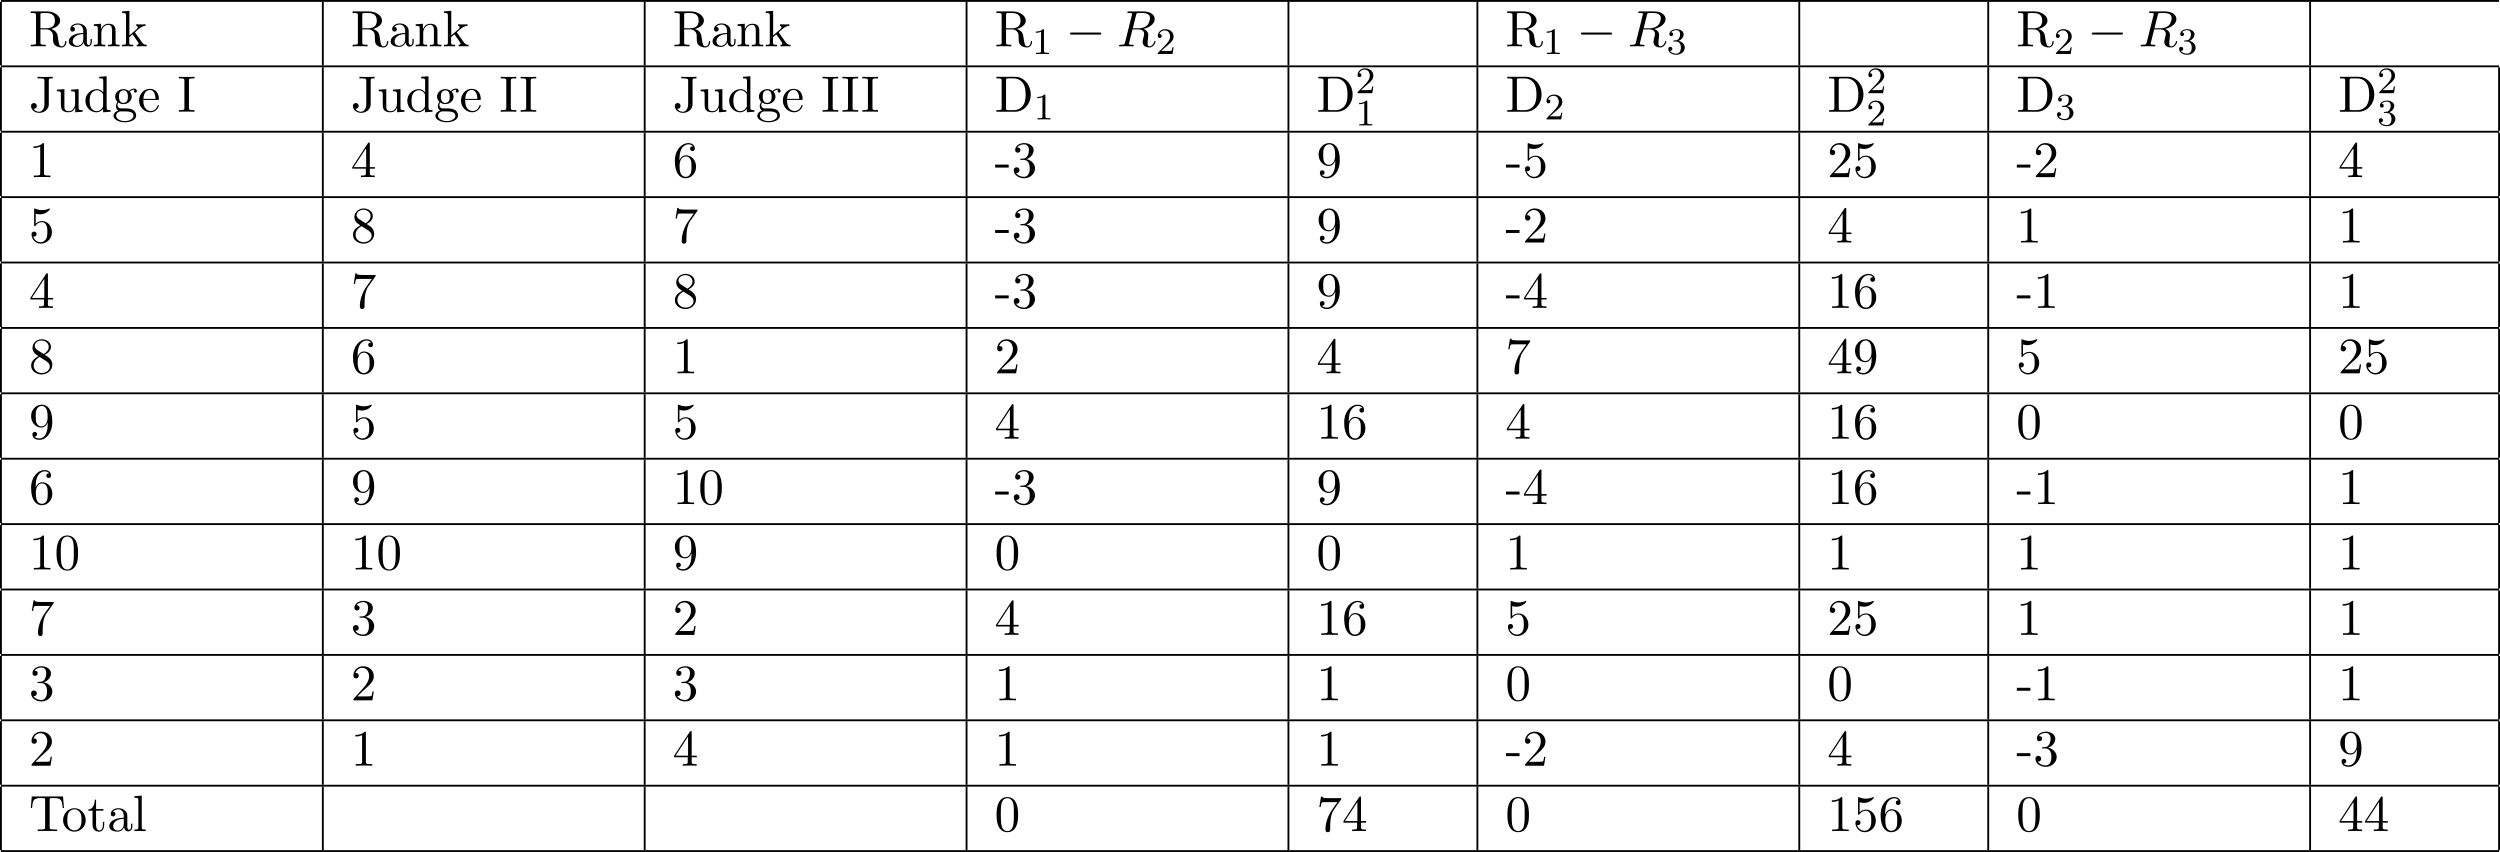 <?xml version='1.0' encoding='UTF-8'?>
<!-- This file was generated by dvisvgm 2.13.3 -->
<svg version='1.1' xmlns='http://www.w3.org/2000/svg' xmlns:xlink='http://www.w3.org/1999/xlink' width='533.192pt' height='181.718pt' viewBox='70.535 57.783 533.192 181.718'>
<defs>
<path id='g0-0' d='M7.189-2.509C7.375-2.509 7.571-2.509 7.571-2.727S7.375-2.945 7.189-2.945H1.287C1.102-2.945 .905-2.945 .905-2.727S1.102-2.509 1.287-2.509H7.189Z'/>
<path id='g1-82' d='M4.091-6.698C4.156-6.96 4.189-7.069 4.396-7.102C4.495-7.113 4.844-7.113 5.062-7.113C5.836-7.113 7.047-7.113 7.047-6.033C7.047-5.662 6.873-4.909 6.447-4.484C6.164-4.2 5.585-3.851 4.604-3.851H3.382L4.091-6.698ZM5.662-3.709C6.764-3.949 8.062-4.713 8.062-5.815C8.062-6.753 7.08-7.451 5.651-7.451H2.542C2.324-7.451 2.225-7.451 2.225-7.233C2.225-7.113 2.324-7.113 2.531-7.113C2.553-7.113 2.76-7.113 2.945-7.091C3.142-7.069 3.24-7.058 3.24-6.916C3.24-6.873 3.229-6.84 3.196-6.709L1.735-.851C1.625-.425 1.604-.338 .742-.338C.545-.338 .447-.338 .447-.12C.447 0 .578 0 .6 0C.905 0 1.669-.033 1.975-.033S3.055 0 3.36 0C3.447 0 3.578 0 3.578-.218C3.578-.338 3.48-.338 3.273-.338C2.869-.338 2.564-.338 2.564-.535C2.564-.6 2.585-.655 2.596-.72L3.316-3.611H4.615C5.607-3.611 5.804-3 5.804-2.618C5.804-2.455 5.716-2.116 5.651-1.865C5.575-1.56 5.476-1.156 5.476-.938C5.476 .24 6.785 .24 6.927 .24C7.855 .24 8.236-.862 8.236-1.015C8.236-1.145 8.116-1.145 8.105-1.145C8.007-1.145 7.985-1.069 7.964-.993C7.691-.185 7.222 0 6.971 0C6.611 0 6.535-.24 6.535-.665C6.535-1.004 6.6-1.56 6.644-1.909C6.665-2.062 6.687-2.269 6.687-2.422C6.687-3.262 5.956-3.6 5.662-3.709Z'/>
<path id='g3-45' d='M3.011-2.04V-2.673H.12V-2.04H3.011Z'/>
<path id='g3-48' d='M5.018-3.491C5.018-4.364 4.964-5.236 4.582-6.044C4.08-7.091 3.185-7.265 2.727-7.265C2.073-7.265 1.276-6.982 .829-5.967C.48-5.215 .425-4.364 .425-3.491C.425-2.673 .469-1.691 .916-.862C1.385 .022 2.182 .24 2.716 .24C3.305 .24 4.135 .011 4.615-1.025C4.964-1.778 5.018-2.629 5.018-3.491ZM2.716 0C2.291 0 1.647-.273 1.451-1.32C1.331-1.975 1.331-2.978 1.331-3.622C1.331-4.32 1.331-5.04 1.418-5.629C1.625-6.927 2.444-7.025 2.716-7.025C3.076-7.025 3.796-6.829 4.004-5.749C4.113-5.138 4.113-4.309 4.113-3.622C4.113-2.804 4.113-2.062 3.993-1.364C3.829-.327 3.207 0 2.716 0Z'/>
<path id='g3-49' d='M3.207-6.982C3.207-7.244 3.207-7.265 2.956-7.265C2.28-6.567 1.32-6.567 .971-6.567V-6.229C1.189-6.229 1.833-6.229 2.4-6.513V-.862C2.4-.469 2.367-.338 1.385-.338H1.036V0C1.418-.033 2.367-.033 2.804-.033S4.189-.033 4.571 0V-.338H4.222C3.24-.338 3.207-.458 3.207-.862V-6.982Z'/>
<path id='g3-50' d='M1.385-.84L2.542-1.964C4.244-3.469 4.898-4.058 4.898-5.149C4.898-6.393 3.916-7.265 2.585-7.265C1.353-7.265 .545-6.262 .545-5.291C.545-4.68 1.091-4.68 1.124-4.68C1.309-4.68 1.691-4.811 1.691-5.258C1.691-5.542 1.495-5.825 1.113-5.825C1.025-5.825 1.004-5.825 .971-5.815C1.222-6.524 1.811-6.927 2.444-6.927C3.436-6.927 3.905-6.044 3.905-5.149C3.905-4.276 3.36-3.415 2.76-2.738L.665-.404C.545-.284 .545-.262 .545 0H4.593L4.898-1.898H4.625C4.571-1.571 4.495-1.091 4.385-.927C4.309-.84 3.589-.84 3.349-.84H1.385Z'/>
<path id='g3-51' d='M3.164-3.84C4.058-4.135 4.691-4.898 4.691-5.76C4.691-6.655 3.731-7.265 2.684-7.265C1.582-7.265 .753-6.611 .753-5.782C.753-5.422 .993-5.215 1.309-5.215C1.647-5.215 1.865-5.455 1.865-5.771C1.865-6.316 1.353-6.316 1.189-6.316C1.527-6.851 2.247-6.993 2.64-6.993C3.087-6.993 3.687-6.753 3.687-5.771C3.687-5.64 3.665-5.007 3.382-4.527C3.055-4.004 2.684-3.971 2.411-3.96C2.324-3.949 2.062-3.927 1.985-3.927C1.898-3.916 1.822-3.905 1.822-3.796C1.822-3.676 1.898-3.676 2.084-3.676H2.564C3.458-3.676 3.862-2.935 3.862-1.865C3.862-.382 3.109-.065 2.629-.065C2.16-.065 1.342-.251 .96-.895C1.342-.84 1.68-1.08 1.68-1.495C1.68-1.887 1.385-2.105 1.069-2.105C.807-2.105 .458-1.953 .458-1.473C.458-.48 1.473 .24 2.662 .24C3.993 .24 4.985-.753 4.985-1.865C4.985-2.76 4.298-3.611 3.164-3.84Z'/>
<path id='g3-52' d='M3.207-1.8V-.851C3.207-.458 3.185-.338 2.378-.338H2.149V0C2.596-.033 3.164-.033 3.622-.033S4.658-.033 5.105 0V-.338H4.876C4.069-.338 4.047-.458 4.047-.851V-1.8H5.138V-2.138H4.047V-7.102C4.047-7.32 4.047-7.385 3.873-7.385C3.775-7.385 3.742-7.385 3.655-7.255L.305-2.138V-1.8H3.207ZM3.273-2.138H.611L3.273-6.207V-2.138Z'/>
<path id='g3-53' d='M4.898-2.193C4.898-3.491 4.004-4.582 2.825-4.582C2.302-4.582 1.833-4.407 1.44-4.025V-6.153C1.658-6.087 2.018-6.011 2.367-6.011C3.709-6.011 4.473-7.004 4.473-7.145C4.473-7.211 4.44-7.265 4.364-7.265C4.353-7.265 4.331-7.265 4.276-7.233C4.058-7.135 3.524-6.916 2.793-6.916C2.356-6.916 1.855-6.993 1.342-7.222C1.255-7.255 1.233-7.255 1.211-7.255C1.102-7.255 1.102-7.167 1.102-6.993V-3.764C1.102-3.567 1.102-3.48 1.255-3.48C1.331-3.48 1.353-3.513 1.396-3.578C1.516-3.753 1.92-4.342 2.804-4.342C3.371-4.342 3.644-3.84 3.731-3.644C3.905-3.24 3.927-2.815 3.927-2.269C3.927-1.887 3.927-1.233 3.665-.775C3.404-.349 3-.065 2.498-.065C1.702-.065 1.08-.644 .895-1.287C.927-1.276 .96-1.265 1.08-1.265C1.44-1.265 1.625-1.538 1.625-1.8S1.44-2.335 1.08-2.335C.927-2.335 .545-2.258 .545-1.756C.545-.818 1.298 .24 2.52 .24C3.785 .24 4.898-.807 4.898-2.193Z'/>
<path id='g3-54' d='M1.44-3.578V-3.84C1.44-6.6 2.793-6.993 3.349-6.993C3.611-6.993 4.069-6.927 4.309-6.556C4.145-6.556 3.709-6.556 3.709-6.065C3.709-5.727 3.971-5.564 4.211-5.564C4.385-5.564 4.713-5.662 4.713-6.087C4.713-6.742 4.233-7.265 3.327-7.265C1.931-7.265 .458-5.858 .458-3.447C.458-.535 1.724 .24 2.738 .24C3.949 .24 4.985-.785 4.985-2.225C4.985-3.611 4.015-4.658 2.804-4.658C2.062-4.658 1.658-4.102 1.44-3.578ZM2.738-.065C2.051-.065 1.724-.72 1.658-.884C1.462-1.396 1.462-2.269 1.462-2.465C1.462-3.316 1.811-4.407 2.793-4.407C2.967-4.407 3.469-4.407 3.807-3.731C4.004-3.327 4.004-2.771 4.004-2.236C4.004-1.713 4.004-1.167 3.818-.775C3.491-.12 2.989-.065 2.738-.065Z'/>
<path id='g3-55' d='M5.193-6.644C5.291-6.775 5.291-6.796 5.291-7.025H2.64C1.309-7.025 1.287-7.167 1.244-7.375H.971L.611-5.127H.884C.916-5.302 1.015-5.989 1.156-6.12C1.233-6.185 2.084-6.185 2.225-6.185H4.484C4.364-6.011 3.502-4.822 3.262-4.462C2.28-2.989 1.92-1.473 1.92-.36C1.92-.251 1.92 .24 2.422 .24S2.924-.251 2.924-.36V-.916C2.924-1.516 2.956-2.116 3.044-2.705C3.087-2.956 3.24-3.895 3.72-4.571L5.193-6.644Z'/>
<path id='g3-56' d='M1.778-4.985C1.276-5.313 1.233-5.684 1.233-5.869C1.233-6.535 1.942-6.993 2.716-6.993C3.513-6.993 4.211-6.425 4.211-5.64C4.211-5.018 3.785-4.495 3.131-4.113L1.778-4.985ZM3.371-3.949C4.156-4.353 4.691-4.92 4.691-5.64C4.691-6.644 3.72-7.265 2.727-7.265C1.636-7.265 .753-6.458 .753-5.444C.753-5.247 .775-4.756 1.233-4.244C1.353-4.113 1.756-3.84 2.029-3.655C1.396-3.338 .458-2.727 .458-1.647C.458-.491 1.571 .24 2.716 .24C3.949 .24 4.985-.665 4.985-1.833C4.985-2.225 4.865-2.716 4.451-3.175C4.244-3.404 4.069-3.513 3.371-3.949ZM2.28-3.491L3.622-2.64C3.927-2.433 4.44-2.105 4.44-1.44C4.44-.633 3.622-.065 2.727-.065C1.789-.065 1.004-.742 1.004-1.647C1.004-2.28 1.353-2.978 2.28-3.491Z'/>
<path id='g3-57' d='M4.004-3.469V-3.12C4.004-.567 2.869-.065 2.236-.065C2.051-.065 1.462-.087 1.167-.458C1.647-.458 1.735-.775 1.735-.96C1.735-1.298 1.473-1.462 1.233-1.462C1.058-1.462 .731-1.364 .731-.938C.731-.207 1.32 .24 2.247 .24C3.655 .24 4.985-1.244 4.985-3.589C4.985-6.524 3.731-7.265 2.76-7.265C2.16-7.265 1.625-7.069 1.156-6.578C.709-6.087 .458-5.629 .458-4.811C.458-3.447 1.418-2.378 2.64-2.378C3.305-2.378 3.753-2.836 4.004-3.469ZM2.651-2.629C2.476-2.629 1.975-2.629 1.636-3.316C1.44-3.72 1.44-4.265 1.44-4.8C1.44-5.389 1.44-5.902 1.669-6.305C1.964-6.851 2.378-6.993 2.76-6.993C3.262-6.993 3.622-6.622 3.807-6.131C3.938-5.782 3.982-5.095 3.982-4.593C3.982-3.687 3.611-2.629 2.651-2.629Z'/>
<path id='g3-68' d='M.382-7.451V-7.113H.644C1.484-7.113 1.505-6.993 1.505-6.6V-.851C1.505-.458 1.484-.338 .644-.338H.382V0H4.375C6.207 0 7.713-1.615 7.713-3.665C7.713-5.738 6.24-7.451 4.375-7.451H.382ZM2.978-.338C2.465-.338 2.444-.415 2.444-.775V-6.676C2.444-7.036 2.465-7.113 2.978-7.113H4.069C4.745-7.113 5.498-6.873 6.055-6.098C6.524-5.455 6.622-4.516 6.622-3.665C6.622-2.455 6.415-1.8 6.022-1.265C5.804-.971 5.182-.338 4.08-.338H2.978Z'/>
<path id='g3-73' d='M2.455-6.6C2.455-6.993 2.487-7.113 3.349-7.113H3.633V-7.451C3.251-7.418 2.389-7.418 1.975-7.418C1.549-7.418 .687-7.418 .305-7.451V-7.113H.589C1.451-7.113 1.484-6.993 1.484-6.6V-.851C1.484-.458 1.451-.338 .589-.338H.305V0C.687-.033 1.549-.033 1.964-.033C2.389-.033 3.251-.033 3.633 0V-.338H3.349C2.487-.338 2.455-.458 2.455-.851V-6.6Z'/>
<path id='g3-74' d='M3.295-1.615C3.295-.611 2.749 0 2.171 0C2.105 0 1.364 0 .971-.633C1.538-.633 1.669-.96 1.669-1.244C1.669-1.636 1.364-1.855 1.058-1.855C.818-1.855 .447-1.702 .447-1.222C.447-.415 1.222 .24 2.193 .24C3.305 .24 4.102-.524 4.222-1.342C4.233-1.429 4.233-1.451 4.233-1.822V-6.665C4.233-7.113 4.385-7.113 5.073-7.113V-7.451C4.593-7.429 4.178-7.418 3.665-7.418C3.207-7.418 2.247-7.418 1.833-7.451V-7.113H2.225C3.295-7.113 3.295-6.971 3.295-6.589V-1.615Z'/>
<path id='g3-82' d='M2.444-3.851V-6.676C2.444-6.927 2.444-7.058 2.684-7.091C2.793-7.113 3.109-7.113 3.327-7.113C4.309-7.113 5.531-7.069 5.531-5.487C5.531-4.735 5.269-3.851 3.655-3.851H2.444ZM4.745-3.709C5.804-3.971 6.655-4.636 6.655-5.487C6.655-6.535 5.411-7.451 3.807-7.451H.382V-7.113H.644C1.484-7.113 1.505-6.993 1.505-6.6V-.851C1.505-.458 1.484-.338 .644-.338H.382V0C.775-.033 1.549-.033 1.975-.033S3.175-.033 3.567 0V-.338H3.305C2.465-.338 2.444-.458 2.444-.851V-3.611H3.698C3.873-3.611 4.331-3.611 4.713-3.24C5.127-2.847 5.127-2.509 5.127-1.778C5.127-1.069 5.127-.633 5.575-.218C6.022 .175 6.622 .24 6.949 .24C7.8 .24 7.985-.655 7.985-.96C7.985-1.025 7.985-1.145 7.844-1.145C7.724-1.145 7.724-1.047 7.713-.971C7.647-.196 7.265 0 6.993 0C6.458 0 6.371-.556 6.218-1.571L6.076-2.444C5.88-3.142 5.345-3.502 4.745-3.709Z'/>
<path id='g3-84' d='M7.265-7.385H.6L.393-4.931H.665C.818-6.687 .982-7.047 2.629-7.047C2.825-7.047 3.109-7.047 3.218-7.025C3.447-6.982 3.447-6.862 3.447-6.611V-.862C3.447-.491 3.447-.338 2.302-.338H1.865V0C2.313-.033 3.425-.033 3.927-.033S5.553-.033 6 0V-.338H5.564C4.418-.338 4.418-.491 4.418-.862V-6.611C4.418-6.829 4.418-6.982 4.615-7.025C4.735-7.047 5.029-7.047 5.236-7.047C6.884-7.047 7.047-6.687 7.2-4.931H7.473L7.265-7.385Z'/>
<path id='g3-97' d='M3.633-.829C3.676-.393 3.971 .065 4.484 .065C4.713 .065 5.378-.087 5.378-.971V-1.582H5.105V-.971C5.105-.338 4.833-.273 4.713-.273C4.353-.273 4.309-.764 4.309-.818V-3C4.309-3.458 4.309-3.884 3.916-4.287C3.491-4.713 2.945-4.887 2.422-4.887C1.527-4.887 .775-4.375 .775-3.655C.775-3.327 .993-3.142 1.276-3.142C1.582-3.142 1.778-3.36 1.778-3.644C1.778-3.775 1.724-4.135 1.222-4.145C1.516-4.527 2.051-4.647 2.4-4.647C2.935-4.647 3.556-4.222 3.556-3.251V-2.847C3-2.815 2.236-2.782 1.549-2.455C.731-2.084 .458-1.516 .458-1.036C.458-.153 1.516 .12 2.204 .12C2.924 .12 3.425-.316 3.633-.829ZM3.556-2.618V-1.527C3.556-.491 2.771-.12 2.28-.12C1.745-.12 1.298-.502 1.298-1.047C1.298-1.647 1.756-2.553 3.556-2.618Z'/>
<path id='g3-100' d='M4.145-.6V.12L5.749 0V-.338C4.985-.338 4.898-.415 4.898-.949V-7.571L3.327-7.451V-7.113C4.091-7.113 4.178-7.036 4.178-6.502V-4.145C3.862-4.538 3.393-4.822 2.804-4.822C1.516-4.822 .371-3.753 .371-2.345C.371-.96 1.44 .12 2.684 .12C3.382 .12 3.873-.251 4.145-.6ZM4.145-3.524V-1.287C4.145-1.091 4.145-1.069 4.025-.884C3.698-.36 3.207-.12 2.738-.12C2.247-.12 1.855-.404 1.593-.818C1.309-1.265 1.276-1.887 1.276-2.335C1.276-2.738 1.298-3.393 1.615-3.884C1.844-4.222 2.258-4.582 2.847-4.582C3.229-4.582 3.687-4.418 4.025-3.927C4.145-3.742 4.145-3.72 4.145-3.524Z'/>
<path id='g3-101' d='M1.222-2.749C1.287-4.375 2.204-4.647 2.575-4.647C3.698-4.647 3.807-3.175 3.807-2.749H1.222ZM1.211-2.52H4.255C4.495-2.52 4.527-2.52 4.527-2.749C4.527-3.829 3.938-4.887 2.575-4.887C1.309-4.887 .305-3.764 .305-2.4C.305-.938 1.451 .12 2.705 .12C4.036 .12 4.527-1.091 4.527-1.298C4.527-1.407 4.44-1.429 4.385-1.429C4.287-1.429 4.265-1.364 4.244-1.276C3.862-.153 2.88-.153 2.771-.153C2.225-.153 1.789-.48 1.538-.884C1.211-1.407 1.211-2.127 1.211-2.52Z'/>
<path id='g3-103' d='M2.422-1.876C1.473-1.876 1.473-2.967 1.473-3.218C1.473-3.513 1.484-3.862 1.647-4.135C1.735-4.265 1.985-4.571 2.422-4.571C3.371-4.571 3.371-3.48 3.371-3.229C3.371-2.935 3.36-2.585 3.196-2.313C3.109-2.182 2.858-1.876 2.422-1.876ZM1.156-1.451C1.156-1.495 1.156-1.745 1.342-1.964C1.767-1.658 2.215-1.625 2.422-1.625C3.436-1.625 4.189-2.378 4.189-3.218C4.189-3.622 4.015-4.025 3.742-4.276C4.135-4.647 4.527-4.702 4.724-4.702C4.745-4.702 4.8-4.702 4.833-4.691C4.713-4.647 4.658-4.527 4.658-4.396C4.658-4.211 4.8-4.08 4.975-4.08C5.084-4.08 5.291-4.156 5.291-4.407C5.291-4.593 5.16-4.942 4.735-4.942C4.516-4.942 4.036-4.876 3.578-4.429C3.12-4.789 2.662-4.822 2.422-4.822C1.407-4.822 .655-4.069 .655-3.229C.655-2.749 .895-2.335 1.167-2.105C1.025-1.942 .829-1.582 .829-1.2C.829-.862 .971-.447 1.309-.229C.655-.044 .305 .425 .305 .862C.305 1.647 1.385 2.247 2.716 2.247C4.004 2.247 5.138 1.691 5.138 .84C5.138 .458 4.985-.098 4.429-.404C3.851-.709 3.218-.709 2.553-.709C2.28-.709 1.811-.709 1.735-.72C1.385-.764 1.156-1.102 1.156-1.451ZM2.727 1.996C1.625 1.996 .873 1.44 .873 .862C.873 .36 1.287-.044 1.767-.076H2.411C3.349-.076 4.571-.076 4.571 .862C4.571 1.451 3.796 1.996 2.727 1.996Z'/>
<path id='g3-107' d='M1.156-.829C1.156-.338 1.036-.338 .305-.338V0C.665-.011 1.178-.033 1.495-.033C1.822-.033 2.258-.022 2.695 0V-.338C1.964-.338 1.844-.338 1.844-.829V-1.953L2.542-2.553C3.382-1.396 3.84-.785 3.84-.589C3.84-.382 3.655-.338 3.447-.338V0C3.753-.011 4.396-.033 4.625-.033C4.942-.033 5.258-.022 5.575 0V-.338C5.171-.338 4.931-.338 4.516-.916L3.131-2.869C3.12-2.891 3.065-2.956 3.065-2.989C3.065-3.033 3.84-3.687 3.949-3.775C4.636-4.331 5.095-4.353 5.324-4.364V-4.702C5.007-4.669 4.865-4.669 4.56-4.669C4.167-4.669 3.491-4.691 3.338-4.702V-4.364C3.545-4.353 3.655-4.233 3.655-4.091C3.655-3.873 3.502-3.742 3.415-3.665L1.876-2.335V-7.571L.305-7.451V-7.113C1.069-7.113 1.156-7.036 1.156-6.502V-.829Z'/>
<path id='g3-108' d='M1.931-7.571L.36-7.451V-7.113C1.124-7.113 1.211-7.036 1.211-6.502V-.829C1.211-.338 1.091-.338 .36-.338V0C.72-.011 1.298-.033 1.571-.033S2.378-.011 2.782 0V-.338C2.051-.338 1.931-.338 1.931-.829V-7.571Z'/>
<path id='g3-110' d='M1.2-3.753V-.829C1.2-.338 1.08-.338 .349-.338V0C.731-.011 1.287-.033 1.582-.033C1.865-.033 2.433-.011 2.804 0V-.338C2.073-.338 1.953-.338 1.953-.829V-2.836C1.953-3.971 2.727-4.582 3.425-4.582C4.113-4.582 4.233-3.993 4.233-3.371V-.829C4.233-.338 4.113-.338 3.382-.338V0C3.764-.011 4.32-.033 4.615-.033C4.898-.033 5.465-.011 5.836 0V-.338C5.269-.338 4.996-.338 4.985-.665V-2.749C4.985-3.687 4.985-4.025 4.647-4.418C4.495-4.604 4.135-4.822 3.502-4.822C2.705-4.822 2.193-4.353 1.887-3.676V-4.822L.349-4.702V-4.364C1.113-4.364 1.2-4.287 1.2-3.753Z'/>
<path id='g3-111' d='M5.138-2.335C5.138-3.731 4.047-4.887 2.727-4.887C1.364-4.887 .305-3.698 .305-2.335C.305-.927 1.44 .12 2.716 .12C4.036 .12 5.138-.949 5.138-2.335ZM2.727-.153C2.258-.153 1.778-.382 1.484-.884C1.211-1.364 1.211-2.029 1.211-2.422C1.211-2.847 1.211-3.436 1.473-3.916C1.767-4.418 2.28-4.647 2.716-4.647C3.196-4.647 3.665-4.407 3.949-3.938S4.233-2.836 4.233-2.422C4.233-2.029 4.233-1.44 3.993-.96C3.753-.469 3.273-.153 2.727-.153Z'/>
<path id='g3-116' d='M1.887-4.364H3.447V-4.702H1.887V-6.709H1.615C1.604-5.815 1.276-4.647 .207-4.604V-4.364H1.135V-1.353C1.135-.011 2.149 .12 2.542 .12C3.316 .12 3.622-.655 3.622-1.353V-1.975H3.349V-1.375C3.349-.567 3.022-.153 2.618-.153C1.887-.153 1.887-1.145 1.887-1.331V-4.364Z'/>
<path id='g3-117' d='M4.265-.862V.12L5.836 0V-.338C5.073-.338 4.985-.415 4.985-.949V-4.822L3.382-4.702V-4.364C4.145-4.364 4.233-4.287 4.233-3.753V-1.811C4.233-.862 3.709-.12 2.913-.12C1.996-.12 1.953-.633 1.953-1.2V-4.822L.349-4.702V-4.364C1.2-4.364 1.2-4.331 1.2-3.36V-1.724C1.2-.873 1.2 .12 2.858 .12C3.469 .12 3.949-.185 4.265-.862Z'/>
<path id='g2-49' d='M2.503-5.077C2.503-5.292 2.487-5.3 2.271-5.3C1.945-4.981 1.522-4.79 .765-4.79V-4.527C.98-4.527 1.411-4.527 1.873-4.742V-.654C1.873-.359 1.849-.263 1.092-.263H.813V0C1.14-.024 1.825-.024 2.184-.024S3.236-.024 3.563 0V-.263H3.284C2.527-.263 2.503-.359 2.503-.654V-5.077Z'/>
<path id='g2-50' d='M2.248-1.626C2.375-1.745 2.71-2.008 2.837-2.12C3.332-2.574 3.802-3.013 3.802-3.738C3.802-4.686 3.005-5.3 2.008-5.3C1.052-5.3 .422-4.575 .422-3.866C.422-3.475 .733-3.419 .845-3.419C1.012-3.419 1.259-3.539 1.259-3.842C1.259-4.256 .861-4.256 .765-4.256C.996-4.838 1.53-5.037 1.921-5.037C2.662-5.037 3.045-4.407 3.045-3.738C3.045-2.909 2.463-2.303 1.522-1.339L.518-.303C.422-.215 .422-.199 .422 0H3.571L3.802-1.427H3.555C3.531-1.267 3.467-.869 3.371-.717C3.324-.654 2.718-.654 2.59-.654H1.172L2.248-1.626Z'/>
<path id='g2-51' d='M2.016-2.662C2.646-2.662 3.045-2.2 3.045-1.363C3.045-.367 2.479-.072 2.056-.072C1.618-.072 1.02-.231 .741-.654C1.028-.654 1.227-.837 1.227-1.1C1.227-1.355 1.044-1.538 .789-1.538C.574-1.538 .351-1.403 .351-1.084C.351-.327 1.164 .167 2.072 .167C3.132 .167 3.873-.566 3.873-1.363C3.873-2.024 3.347-2.63 2.534-2.805C3.164-3.029 3.634-3.571 3.634-4.208S2.917-5.3 2.088-5.3C1.235-5.3 .59-4.838 .59-4.232C.59-3.937 .789-3.81 .996-3.81C1.243-3.81 1.403-3.985 1.403-4.216C1.403-4.511 1.148-4.623 .972-4.631C1.307-5.069 1.921-5.093 2.064-5.093C2.271-5.093 2.877-5.029 2.877-4.208C2.877-3.65 2.646-3.316 2.534-3.188C2.295-2.941 2.112-2.925 1.626-2.893C1.474-2.885 1.411-2.877 1.411-2.774C1.411-2.662 1.482-2.662 1.618-2.662H2.016Z'/>
</defs>
<g id='page1'>
<rect x='70.735' y='57.783' height='.399' width='532.793'/>
<rect x='70.535' y='58.182' height='13.549' width='.399'/>
<use x='76.712' y='67.666' xlink:href='#g3-82'/>
<use x='84.743' y='67.666' xlink:href='#g3-97'/>
<use x='90.197' y='67.666' xlink:href='#g3-110'/>
<use x='96.258' y='67.666' xlink:href='#g3-107'/>
<rect x='139.184' y='58.182' height='13.549' width='.399'/>
<use x='145.36' y='67.666' xlink:href='#g3-82'/>
<use x='153.391' y='67.666' xlink:href='#g3-97'/>
<use x='158.845' y='67.666' xlink:href='#g3-110'/>
<use x='164.906' y='67.666' xlink:href='#g3-107'/>
<rect x='207.832' y='58.182' height='13.549' width='.399'/>
<use x='214.008' y='67.666' xlink:href='#g3-82'/>
<use x='222.039' y='67.666' xlink:href='#g3-97'/>
<use x='227.493' y='67.666' xlink:href='#g3-110'/>
<use x='233.554' y='67.666' xlink:href='#g3-107'/>
<rect x='276.48' y='58.182' height='13.549' width='.399'/>
<use x='282.657' y='67.666' xlink:href='#g3-82'/>
<use x='290.687' y='69.303' xlink:href='#g2-49'/>
<use x='297.843' y='67.666' xlink:href='#g0-0'/>
<use x='308.752' y='67.666' xlink:href='#g1-82'/>
<use x='317.036' y='69.303' xlink:href='#g2-50'/>
<rect x='345.128' y='58.182' height='13.549' width='.399'/>
<rect x='385.429' y='58.182' height='13.549' width='.399'/>
<use x='391.606' y='67.666' xlink:href='#g3-82'/>
<use x='399.637' y='69.303' xlink:href='#g2-49'/>
<use x='406.793' y='67.666' xlink:href='#g0-0'/>
<use x='417.702' y='67.666' xlink:href='#g1-82'/>
<use x='425.985' y='69.303' xlink:href='#g2-51'/>
<rect x='454.077' y='58.182' height='13.549' width='.399'/>
<rect x='494.379' y='58.182' height='13.549' width='.399'/>
<use x='500.556' y='67.666' xlink:href='#g3-82'/>
<use x='508.586' y='69.303' xlink:href='#g2-50'/>
<use x='515.743' y='67.666' xlink:href='#g0-0'/>
<use x='526.652' y='67.666' xlink:href='#g1-82'/>
<use x='534.935' y='69.303' xlink:href='#g2-51'/>
<rect x='563.027' y='58.182' height='13.549' width='.399'/>
<rect x='70.735' y='71.731' height='.399' width='532.793'/>
<rect x='70.535' y='72.129' height='13.549' width='.399'/>
<use x='76.712' y='81.614' xlink:href='#g3-74'/>
<use x='82.318' y='81.614' xlink:href='#g3-117'/>
<use x='88.379' y='81.614' xlink:href='#g3-100'/>
<use x='94.44' y='81.614' xlink:href='#g3-103'/>
<use x='99.894' y='81.614' xlink:href='#g3-101'/>
<use x='108.379' y='81.614' xlink:href='#g3-73'/>
<rect x='139.184' y='72.129' height='13.549' width='.399'/>
<use x='145.36' y='81.614' xlink:href='#g3-74'/>
<use x='150.966' y='81.614' xlink:href='#g3-117'/>
<use x='157.027' y='81.614' xlink:href='#g3-100'/>
<use x='163.088' y='81.614' xlink:href='#g3-103'/>
<use x='168.542' y='81.614' xlink:href='#g3-101'/>
<use x='177.027' y='81.614' xlink:href='#g3-73'/>
<use x='181.27' y='81.614' xlink:href='#g3-73'/>
<rect x='207.832' y='72.129' height='13.549' width='.399'/>
<use x='214.008' y='81.614' xlink:href='#g3-74'/>
<use x='219.615' y='81.614' xlink:href='#g3-117'/>
<use x='225.675' y='81.614' xlink:href='#g3-100'/>
<use x='231.736' y='81.614' xlink:href='#g3-103'/>
<use x='237.19' y='81.614' xlink:href='#g3-101'/>
<use x='245.675' y='81.614' xlink:href='#g3-73'/>
<use x='249.918' y='81.614' xlink:href='#g3-73'/>
<use x='254.16' y='81.614' xlink:href='#g3-73'/>
<rect x='276.48' y='72.129' height='13.549' width='.399'/>
<use x='282.657' y='81.614' xlink:href='#g3-68'/>
<use x='290.99' y='83.25' xlink:href='#g2-49'/>
<rect x='345.128' y='72.129' height='13.549' width='.399'/>
<use x='351.305' y='81.614' xlink:href='#g3-68'/>
<use x='359.638' y='77.655' xlink:href='#g2-50'/>
<use x='359.638' y='84.537' xlink:href='#g2-49'/>
<rect x='385.429' y='72.129' height='13.549' width='.399'/>
<use x='391.606' y='81.614' xlink:href='#g3-68'/>
<use x='399.94' y='83.25' xlink:href='#g2-50'/>
<rect x='454.077' y='72.129' height='13.549' width='.399'/>
<use x='460.254' y='81.614' xlink:href='#g3-68'/>
<use x='468.588' y='77.655' xlink:href='#g2-50'/>
<use x='468.588' y='84.537' xlink:href='#g2-50'/>
<rect x='494.379' y='72.129' height='13.549' width='.399'/>
<use x='500.556' y='81.614' xlink:href='#g3-68'/>
<use x='508.889' y='83.25' xlink:href='#g2-51'/>
<rect x='563.027' y='72.129' height='13.549' width='.399'/>
<use x='569.204' y='81.614' xlink:href='#g3-68'/>
<use x='577.537' y='77.655' xlink:href='#g2-50'/>
<use x='577.537' y='84.537' xlink:href='#g2-51'/>
<rect x='603.329' y='72.129' height='13.549' width='.399'/>
<rect x='70.735' y='85.679' height='.399' width='532.793'/>
<rect x='70.535' y='86.077' height='13.549' width='.399'/>
<use x='76.712' y='95.562' xlink:href='#g3-49'/>
<rect x='139.184' y='86.077' height='13.549' width='.399'/>
<use x='145.36' y='95.562' xlink:href='#g3-52'/>
<rect x='207.832' y='86.077' height='13.549' width='.399'/>
<use x='214.008' y='95.562' xlink:href='#g3-54'/>
<rect x='276.48' y='86.077' height='13.549' width='.399'/>
<use x='282.657' y='95.562' xlink:href='#g3-45'/>
<use x='286.293' y='95.562' xlink:href='#g3-51'/>
<rect x='345.128' y='86.077' height='13.549' width='.399'/>
<use x='351.305' y='95.562' xlink:href='#g3-57'/>
<rect x='385.429' y='86.077' height='13.549' width='.399'/>
<use x='391.606' y='95.562' xlink:href='#g3-45'/>
<use x='395.243' y='95.562' xlink:href='#g3-53'/>
<rect x='454.077' y='86.077' height='13.549' width='.399'/>
<use x='460.254' y='95.562' xlink:href='#g3-50'/>
<use x='465.709' y='95.562' xlink:href='#g3-53'/>
<rect x='494.379' y='86.077' height='13.549' width='.399'/>
<use x='500.556' y='95.562' xlink:href='#g3-45'/>
<use x='504.192' y='95.562' xlink:href='#g3-50'/>
<rect x='563.027' y='86.077' height='13.549' width='.399'/>
<use x='569.204' y='95.562' xlink:href='#g3-52'/>
<rect x='603.329' y='86.077' height='13.549' width='.399'/>
<rect x='70.735' y='99.626' height='.399' width='532.793'/>
<rect x='70.535' y='100.025' height='13.549' width='.399'/>
<use x='76.712' y='109.509' xlink:href='#g3-53'/>
<rect x='139.184' y='100.025' height='13.549' width='.399'/>
<use x='145.36' y='109.509' xlink:href='#g3-56'/>
<rect x='207.832' y='100.025' height='13.549' width='.399'/>
<use x='214.008' y='109.509' xlink:href='#g3-55'/>
<rect x='276.48' y='100.025' height='13.549' width='.399'/>
<use x='282.657' y='109.509' xlink:href='#g3-45'/>
<use x='286.293' y='109.509' xlink:href='#g3-51'/>
<rect x='345.128' y='100.025' height='13.549' width='.399'/>
<use x='351.305' y='109.509' xlink:href='#g3-57'/>
<rect x='385.429' y='100.025' height='13.549' width='.399'/>
<use x='391.606' y='109.509' xlink:href='#g3-45'/>
<use x='395.243' y='109.509' xlink:href='#g3-50'/>
<rect x='454.077' y='100.025' height='13.549' width='.399'/>
<use x='460.254' y='109.509' xlink:href='#g3-52'/>
<rect x='494.379' y='100.025' height='13.549' width='.399'/>
<use x='500.556' y='109.509' xlink:href='#g3-49'/>
<rect x='563.027' y='100.025' height='13.549' width='.399'/>
<use x='569.204' y='109.509' xlink:href='#g3-49'/>
<rect x='603.329' y='100.025' height='13.549' width='.399'/>
<rect x='70.735' y='113.574' height='.399' width='532.793'/>
<rect x='70.535' y='113.973' height='13.549' width='.399'/>
<use x='76.712' y='123.457' xlink:href='#g3-52'/>
<rect x='139.184' y='113.973' height='13.549' width='.399'/>
<use x='145.36' y='123.457' xlink:href='#g3-55'/>
<rect x='207.832' y='113.973' height='13.549' width='.399'/>
<use x='214.008' y='123.457' xlink:href='#g3-56'/>
<rect x='276.48' y='113.973' height='13.549' width='.399'/>
<use x='282.657' y='123.457' xlink:href='#g3-45'/>
<use x='286.293' y='123.457' xlink:href='#g3-51'/>
<rect x='345.128' y='113.973' height='13.549' width='.399'/>
<use x='351.305' y='123.457' xlink:href='#g3-57'/>
<rect x='385.429' y='113.973' height='13.549' width='.399'/>
<use x='391.606' y='123.457' xlink:href='#g3-45'/>
<use x='395.243' y='123.457' xlink:href='#g3-52'/>
<rect x='454.077' y='113.973' height='13.549' width='.399'/>
<use x='460.254' y='123.457' xlink:href='#g3-49'/>
<use x='465.709' y='123.457' xlink:href='#g3-54'/>
<rect x='494.379' y='113.973' height='13.549' width='.399'/>
<use x='500.556' y='123.457' xlink:href='#g3-45'/>
<use x='504.192' y='123.457' xlink:href='#g3-49'/>
<rect x='563.027' y='113.973' height='13.549' width='.399'/>
<use x='569.204' y='123.457' xlink:href='#g3-49'/>
<rect x='603.329' y='113.973' height='13.549' width='.399'/>
<rect x='70.735' y='127.522' height='.399' width='532.793'/>
<rect x='70.535' y='127.92' height='13.549' width='.399'/>
<use x='76.712' y='137.405' xlink:href='#g3-56'/>
<rect x='139.184' y='127.92' height='13.549' width='.399'/>
<use x='145.36' y='137.405' xlink:href='#g3-54'/>
<rect x='207.832' y='127.92' height='13.549' width='.399'/>
<use x='214.008' y='137.405' xlink:href='#g3-49'/>
<rect x='276.48' y='127.92' height='13.549' width='.399'/>
<use x='282.657' y='137.405' xlink:href='#g3-50'/>
<rect x='345.128' y='127.92' height='13.549' width='.399'/>
<use x='351.305' y='137.405' xlink:href='#g3-52'/>
<rect x='385.429' y='127.92' height='13.549' width='.399'/>
<use x='391.606' y='137.405' xlink:href='#g3-55'/>
<rect x='454.077' y='127.92' height='13.549' width='.399'/>
<use x='460.254' y='137.405' xlink:href='#g3-52'/>
<use x='465.709' y='137.405' xlink:href='#g3-57'/>
<rect x='494.379' y='127.92' height='13.549' width='.399'/>
<use x='500.556' y='137.405' xlink:href='#g3-53'/>
<rect x='563.027' y='127.92' height='13.549' width='.399'/>
<use x='569.204' y='137.405' xlink:href='#g3-50'/>
<use x='574.659' y='137.405' xlink:href='#g3-53'/>
<rect x='603.329' y='127.92' height='13.549' width='.399'/>
<rect x='70.735' y='141.469' height='.399' width='532.793'/>
<rect x='70.535' y='141.868' height='13.549' width='.399'/>
<use x='76.712' y='151.352' xlink:href='#g3-57'/>
<rect x='139.184' y='141.868' height='13.549' width='.399'/>
<use x='145.36' y='151.352' xlink:href='#g3-53'/>
<rect x='207.832' y='141.868' height='13.549' width='.399'/>
<use x='214.008' y='151.352' xlink:href='#g3-53'/>
<rect x='276.48' y='141.868' height='13.549' width='.399'/>
<use x='282.657' y='151.352' xlink:href='#g3-52'/>
<rect x='345.128' y='141.868' height='13.549' width='.399'/>
<use x='351.305' y='151.352' xlink:href='#g3-49'/>
<use x='356.759' y='151.352' xlink:href='#g3-54'/>
<rect x='385.429' y='141.868' height='13.549' width='.399'/>
<use x='391.606' y='151.352' xlink:href='#g3-52'/>
<rect x='454.077' y='141.868' height='13.549' width='.399'/>
<use x='460.254' y='151.352' xlink:href='#g3-49'/>
<use x='465.709' y='151.352' xlink:href='#g3-54'/>
<rect x='494.379' y='141.868' height='13.549' width='.399'/>
<use x='500.556' y='151.352' xlink:href='#g3-48'/>
<rect x='563.027' y='141.868' height='13.549' width='.399'/>
<use x='569.204' y='151.352' xlink:href='#g3-48'/>
<rect x='603.329' y='141.868' height='13.549' width='.399'/>
<rect x='70.735' y='155.417' height='.399' width='532.793'/>
<rect x='70.535' y='155.816' height='13.549' width='.399'/>
<use x='76.712' y='165.3' xlink:href='#g3-54'/>
<rect x='139.184' y='155.816' height='13.549' width='.399'/>
<use x='145.36' y='165.3' xlink:href='#g3-57'/>
<rect x='207.832' y='155.816' height='13.549' width='.399'/>
<use x='214.008' y='165.3' xlink:href='#g3-49'/>
<use x='219.463' y='165.3' xlink:href='#g3-48'/>
<rect x='276.48' y='155.816' height='13.549' width='.399'/>
<use x='282.657' y='165.3' xlink:href='#g3-45'/>
<use x='286.293' y='165.3' xlink:href='#g3-51'/>
<rect x='345.128' y='155.816' height='13.549' width='.399'/>
<use x='351.305' y='165.3' xlink:href='#g3-57'/>
<rect x='385.429' y='155.816' height='13.549' width='.399'/>
<use x='391.606' y='165.3' xlink:href='#g3-45'/>
<use x='395.243' y='165.3' xlink:href='#g3-52'/>
<rect x='454.077' y='155.816' height='13.549' width='.399'/>
<use x='460.254' y='165.3' xlink:href='#g3-49'/>
<use x='465.709' y='165.3' xlink:href='#g3-54'/>
<rect x='494.379' y='155.816' height='13.549' width='.399'/>
<use x='500.556' y='165.3' xlink:href='#g3-45'/>
<use x='504.192' y='165.3' xlink:href='#g3-49'/>
<rect x='563.027' y='155.816' height='13.549' width='.399'/>
<use x='569.204' y='165.3' xlink:href='#g3-49'/>
<rect x='603.329' y='155.816' height='13.549' width='.399'/>
<rect x='70.735' y='169.365' height='.399' width='532.793'/>
<rect x='70.535' y='169.763' height='13.549' width='.399'/>
<use x='76.712' y='179.248' xlink:href='#g3-49'/>
<use x='82.167' y='179.248' xlink:href='#g3-48'/>
<rect x='139.184' y='169.763' height='13.549' width='.399'/>
<use x='145.36' y='179.248' xlink:href='#g3-49'/>
<use x='150.815' y='179.248' xlink:href='#g3-48'/>
<rect x='207.832' y='169.763' height='13.549' width='.399'/>
<use x='214.008' y='179.248' xlink:href='#g3-57'/>
<rect x='276.48' y='169.763' height='13.549' width='.399'/>
<use x='282.657' y='179.248' xlink:href='#g3-48'/>
<rect x='345.128' y='169.763' height='13.549' width='.399'/>
<use x='351.305' y='179.248' xlink:href='#g3-48'/>
<rect x='385.429' y='169.763' height='13.549' width='.399'/>
<use x='391.606' y='179.248' xlink:href='#g3-49'/>
<rect x='454.077' y='169.763' height='13.549' width='.399'/>
<use x='460.254' y='179.248' xlink:href='#g3-49'/>
<rect x='494.379' y='169.763' height='13.549' width='.399'/>
<use x='500.556' y='179.248' xlink:href='#g3-49'/>
<rect x='563.027' y='169.763' height='13.549' width='.399'/>
<use x='569.204' y='179.248' xlink:href='#g3-49'/>
<rect x='603.329' y='169.763' height='13.549' width='.399'/>
<rect x='70.735' y='183.312' height='.399' width='532.793'/>
<rect x='70.535' y='183.711' height='13.549' width='.399'/>
<use x='76.712' y='193.195' xlink:href='#g3-55'/>
<rect x='139.184' y='183.711' height='13.549' width='.399'/>
<use x='145.36' y='193.195' xlink:href='#g3-51'/>
<rect x='207.832' y='183.711' height='13.549' width='.399'/>
<use x='214.008' y='193.195' xlink:href='#g3-50'/>
<rect x='276.48' y='183.711' height='13.549' width='.399'/>
<use x='282.657' y='193.195' xlink:href='#g3-52'/>
<rect x='345.128' y='183.711' height='13.549' width='.399'/>
<use x='351.305' y='193.195' xlink:href='#g3-49'/>
<use x='356.759' y='193.195' xlink:href='#g3-54'/>
<rect x='385.429' y='183.711' height='13.549' width='.399'/>
<use x='391.606' y='193.195' xlink:href='#g3-53'/>
<rect x='454.077' y='183.711' height='13.549' width='.399'/>
<use x='460.254' y='193.195' xlink:href='#g3-50'/>
<use x='465.709' y='193.195' xlink:href='#g3-53'/>
<rect x='494.379' y='183.711' height='13.549' width='.399'/>
<use x='500.556' y='193.195' xlink:href='#g3-49'/>
<rect x='563.027' y='183.711' height='13.549' width='.399'/>
<use x='569.204' y='193.195' xlink:href='#g3-49'/>
<rect x='603.329' y='183.711' height='13.549' width='.399'/>
<rect x='70.735' y='197.26' height='.399' width='532.793'/>
<rect x='70.535' y='197.659' height='13.549' width='.399'/>
<use x='76.712' y='207.143' xlink:href='#g3-51'/>
<rect x='139.184' y='197.659' height='13.549' width='.399'/>
<use x='145.36' y='207.143' xlink:href='#g3-50'/>
<rect x='207.832' y='197.659' height='13.549' width='.399'/>
<use x='214.008' y='207.143' xlink:href='#g3-51'/>
<rect x='276.48' y='197.659' height='13.549' width='.399'/>
<use x='282.657' y='207.143' xlink:href='#g3-49'/>
<rect x='345.128' y='197.659' height='13.549' width='.399'/>
<use x='351.305' y='207.143' xlink:href='#g3-49'/>
<rect x='385.429' y='197.659' height='13.549' width='.399'/>
<use x='391.606' y='207.143' xlink:href='#g3-48'/>
<rect x='454.077' y='197.659' height='13.549' width='.399'/>
<use x='460.254' y='207.143' xlink:href='#g3-48'/>
<rect x='494.379' y='197.659' height='13.549' width='.399'/>
<use x='500.556' y='207.143' xlink:href='#g3-45'/>
<use x='504.192' y='207.143' xlink:href='#g3-49'/>
<rect x='563.027' y='197.659' height='13.549' width='.399'/>
<use x='569.204' y='207.143' xlink:href='#g3-49'/>
<rect x='603.329' y='197.659' height='13.549' width='.399'/>
<rect x='70.735' y='211.208' height='.399' width='532.793'/>
<rect x='70.535' y='211.606' height='13.549' width='.399'/>
<use x='76.712' y='221.091' xlink:href='#g3-50'/>
<rect x='139.184' y='211.606' height='13.549' width='.399'/>
<use x='145.36' y='221.091' xlink:href='#g3-49'/>
<rect x='207.832' y='211.606' height='13.549' width='.399'/>
<use x='214.008' y='221.091' xlink:href='#g3-52'/>
<rect x='276.48' y='211.606' height='13.549' width='.399'/>
<use x='282.657' y='221.091' xlink:href='#g3-49'/>
<rect x='345.128' y='211.606' height='13.549' width='.399'/>
<use x='351.305' y='221.091' xlink:href='#g3-49'/>
<rect x='385.429' y='211.606' height='13.549' width='.399'/>
<use x='391.606' y='221.091' xlink:href='#g3-45'/>
<use x='395.243' y='221.091' xlink:href='#g3-50'/>
<rect x='454.077' y='211.606' height='13.549' width='.399'/>
<use x='460.254' y='221.091' xlink:href='#g3-52'/>
<rect x='494.379' y='211.606' height='13.549' width='.399'/>
<use x='500.556' y='221.091' xlink:href='#g3-45'/>
<use x='504.192' y='221.091' xlink:href='#g3-51'/>
<rect x='563.027' y='211.606' height='13.549' width='.399'/>
<use x='569.204' y='221.091' xlink:href='#g3-57'/>
<rect x='603.329' y='211.606' height='13.549' width='.399'/>
<rect x='70.735' y='225.155' height='.399' width='532.793'/>
<rect x='70.535' y='225.554' height='13.549' width='.399'/>
<use x='76.712' y='235.038' xlink:href='#g3-84'/>
<use x='83.682' y='235.038' xlink:href='#g3-111'/>
<use x='89.137' y='235.038' xlink:href='#g3-116'/>
<use x='93.379' y='235.038' xlink:href='#g3-97'/>
<use x='98.834' y='235.038' xlink:href='#g3-108'/>
<rect x='139.184' y='225.554' height='13.549' width='.399'/>
<rect x='207.832' y='225.554' height='13.549' width='.399'/>
<rect x='276.48' y='225.554' height='13.549' width='.399'/>
<use x='282.657' y='235.038' xlink:href='#g3-48'/>
<rect x='345.128' y='225.554' height='13.549' width='.399'/>
<use x='351.305' y='235.038' xlink:href='#g3-55'/>
<use x='356.759' y='235.038' xlink:href='#g3-52'/>
<rect x='385.429' y='225.554' height='13.549' width='.399'/>
<use x='391.606' y='235.038' xlink:href='#g3-48'/>
<rect x='454.077' y='225.554' height='13.549' width='.399'/>
<use x='460.254' y='235.038' xlink:href='#g3-49'/>
<use x='465.709' y='235.038' xlink:href='#g3-53'/>
<use x='471.163' y='235.038' xlink:href='#g3-54'/>
<rect x='494.379' y='225.554' height='13.549' width='.399'/>
<use x='500.556' y='235.038' xlink:href='#g3-48'/>
<rect x='563.027' y='225.554' height='13.549' width='.399'/>
<use x='569.204' y='235.038' xlink:href='#g3-52'/>
<use x='574.659' y='235.038' xlink:href='#g3-52'/>
<rect x='603.329' y='225.554' height='13.549' width='.399'/>
<rect x='70.735' y='239.103' height='.399' width='532.793'/>
</g>
</svg><!--Rendered by QuickLaTeX.com-->